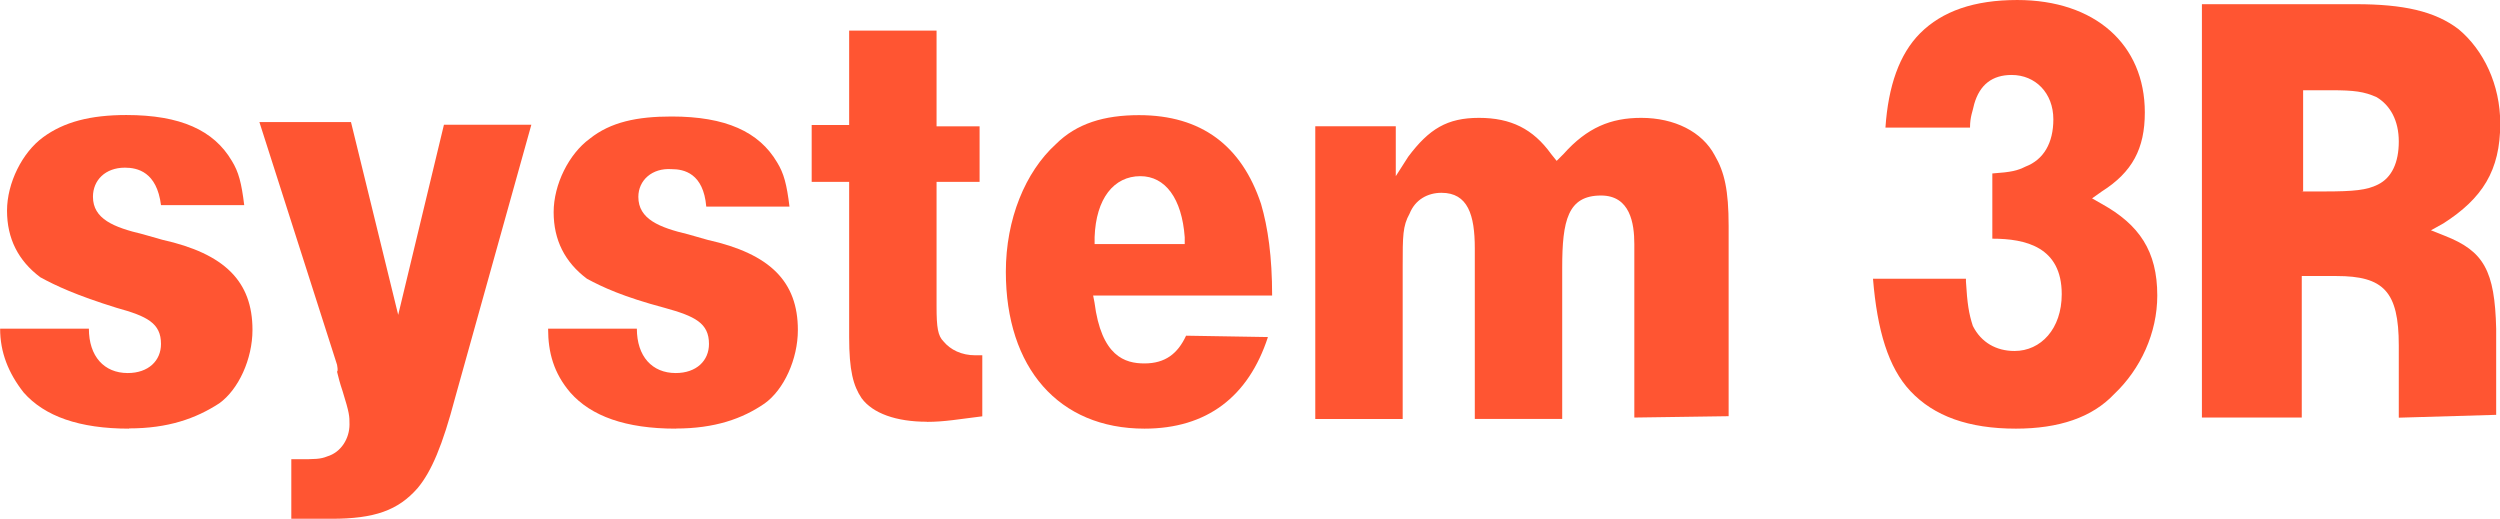 <?xml version="1.0" encoding="UTF-8"?><svg id="Layer_1" xmlns="http://www.w3.org/2000/svg" viewBox="0 0 202.79 42.09"><path d="m10.47,34.77c-4.05,0-6.86-1.01-8.55-2.93-1.24-1.58-1.91-3.26-1.91-5.18h7.2c0,2.25,1.24,3.6,3.15,3.6,1.69,0,2.7-1.01,2.7-2.36,0-1.69-1.13-2.25-3.6-2.93-3.26-1.01-4.95-1.8-6.19-2.48-1.8-1.35-2.7-3.15-2.7-5.4s1.24-4.73,2.93-5.96c1.69-1.24,3.83-1.8,6.75-1.8,4.39,0,7.09,1.24,8.55,3.71.56.9.79,1.8,1.01,3.6h-6.75c-.34-2.7-1.91-3.04-2.93-3.04-1.58,0-2.59,1.01-2.59,2.36,0,1.8,1.69,2.48,4.05,3.04l1.58.45c5.06,1.13,7.31,3.38,7.31,7.31,0,2.36-1.13,4.84-2.7,5.96-1.91,1.24-4.16,2.03-7.31,2.03Z" style="fill:#ff5532; stroke-width:0px;"/><path d="m23.63,42.09v-4.84h.56c1.35,0,1.8,0,2.36-.23h0c1.13-.34,1.8-1.46,1.8-2.59,0-.68,0-.9-.56-2.7-.23-.68-.34-1.13-.45-1.58.11-.11,0-.45,0-.56l-6.3-19.69h7.43l3.83,15.64,3.71-15.42h7.09l-6.19,22.17c-1.01,3.83-1.91,5.96-3.04,7.31-1.58,1.8-3.49,2.48-6.98,2.48h-3.26Z" style="fill:#ff5532; stroke-width:0px;"/><path d="m54.81,34.77c-4.05,0-6.86-1.01-8.55-2.93-1.35-1.58-1.8-3.26-1.8-5.18h7.2c0,2.25,1.24,3.6,3.15,3.6,1.69,0,2.7-1.01,2.7-2.36,0-1.69-1.13-2.25-3.6-2.93-3.38-.9-5.06-1.69-6.3-2.36-1.8-1.35-2.7-3.15-2.7-5.4s1.24-4.73,2.93-5.96c1.69-1.35,3.83-1.8,6.64-1.8,4.39,0,7.09,1.24,8.55,3.71.56.9.79,1.8,1.01,3.6h-6.75c-.23-2.7-1.8-3.04-2.81-3.04-1.58-.11-2.7.9-2.7,2.25,0,1.8,1.69,2.48,4.05,3.04l1.58.45c5.06,1.13,7.31,3.38,7.31,7.31,0,2.36-1.13,4.84-2.7,5.96-1.8,1.24-4.05,2.03-7.2,2.03Z" style="fill:#ff5532; stroke-width:0px;"/><path d="m75.18,34.21c-2.48,0-4.39-.68-5.29-1.91-.68-1.01-1.01-2.25-1.01-4.95v-12.6h-3.04v-4.61h3.04V2.48h7.09v7.77h3.49v4.5h-3.49v10.13c0,1.69.11,2.36.56,2.81.56.68,1.46,1.13,2.59,1.13h.56v4.95c-1.91.23-3.04.45-4.5.45Z" style="fill:#ff5532; stroke-width:0px;"/><path d="m92.84,34.77c-6.98,0-11.25-4.95-11.25-12.72,0-4.28,1.58-8.1,4.05-10.35,1.69-1.69,3.94-2.36,6.75-2.36,5.06,0,8.33,2.48,9.9,7.2.56,1.91.9,4.28.9,7.43h-14.52l.11.56c.56,4.39,2.48,4.95,4.05,4.95,1.69,0,2.7-.79,3.38-2.25l6.64.11c-1.58,4.84-4.95,7.43-10.02,7.43Zm-.34-20.48c-2.14,0-3.6,1.8-3.71,4.95v.56h7.31v-.56c-.23-3.15-1.58-4.95-3.6-4.95Z" style="fill:#ff5532; fill-rule:evenodd; stroke-width:0px;"/><path d="m132.57,33.87v-14.07c0-1.69-.34-3.94-2.7-3.94-2.7,0-3.15,2.03-3.15,5.85v12.27h-7.09v-13.84c0-2.7-.56-4.5-2.7-4.5-1.13,0-2.14.56-2.59,1.69-.56,1.01-.56,1.8-.56,4.28v12.38h-7.09V10.24h6.53v4.05l1.01-1.58c1.69-2.25,3.15-3.15,5.74-3.15s4.39.9,5.85,2.93l.45.56.56-.56c1.91-2.14,3.83-2.93,6.3-2.93,2.7,0,4.95,1.13,5.96,3.04.79,1.35,1.13,2.81,1.13,5.74v15.42l-7.65.11h0Z" style="fill:#ff5532; stroke-width:0px;"/><path d="m163.52,34.77c-3.83,0-6.64-1.01-8.55-3.04-1.8-1.91-2.7-4.95-3.04-9.12h7.54v.23c.11,1.8.23,2.59.56,3.6h0c.68,1.35,1.91,2.03,3.38,2.03,2.14,0,3.83-1.8,3.83-4.61,0-3.83-2.93-4.5-5.63-4.5v-5.29c1.58-.11,2.03-.23,2.7-.56,1.46-.56,2.25-1.91,2.25-3.83,0-2.14-1.46-3.6-3.38-3.6-1.58,0-2.59.79-3.04,2.36h0c-.11.56-.34,1.01-.34,1.91h-6.86c.23-3.38,1.13-5.96,2.81-7.65,1.8-1.8,4.39-2.7,7.88-2.7,6.3,0,10.35,3.6,10.35,9.12,0,2.93-1.01,4.84-3.49,6.41l-.79.56.79.45c3.04,1.69,4.5,3.83,4.5,7.43,0,3.04-1.35,5.96-3.49,7.99-1.8,1.91-4.5,2.81-7.99,2.81Z" style="fill:#ff5532; stroke-width:0px;"/><path d="m194.58,33.87v-5.85c0-4.39-1.24-5.63-5.06-5.63h-2.81v11.48h-8.1V.34h12.49c3.83,0,6.41.56,8.33,2.03,2.03,1.69,3.38,4.5,3.38,7.65,0,3.83-1.46,6.08-4.61,8.1l-1.01.56,1.13.45c3.15,1.24,4.05,2.81,4.16,7.54v6.98l-7.88.23h0Zm-7.88-18.34h1.8c2.48,0,3.49-.11,4.39-.56,1.13-.56,1.69-1.8,1.69-3.49s-.68-2.93-1.8-3.6h0c-1.01-.45-1.8-.56-3.71-.56h-2.25v8.22h-.11Z" style="fill:#ff5532; fill-rule:evenodd; stroke-width:0px;"/></svg>